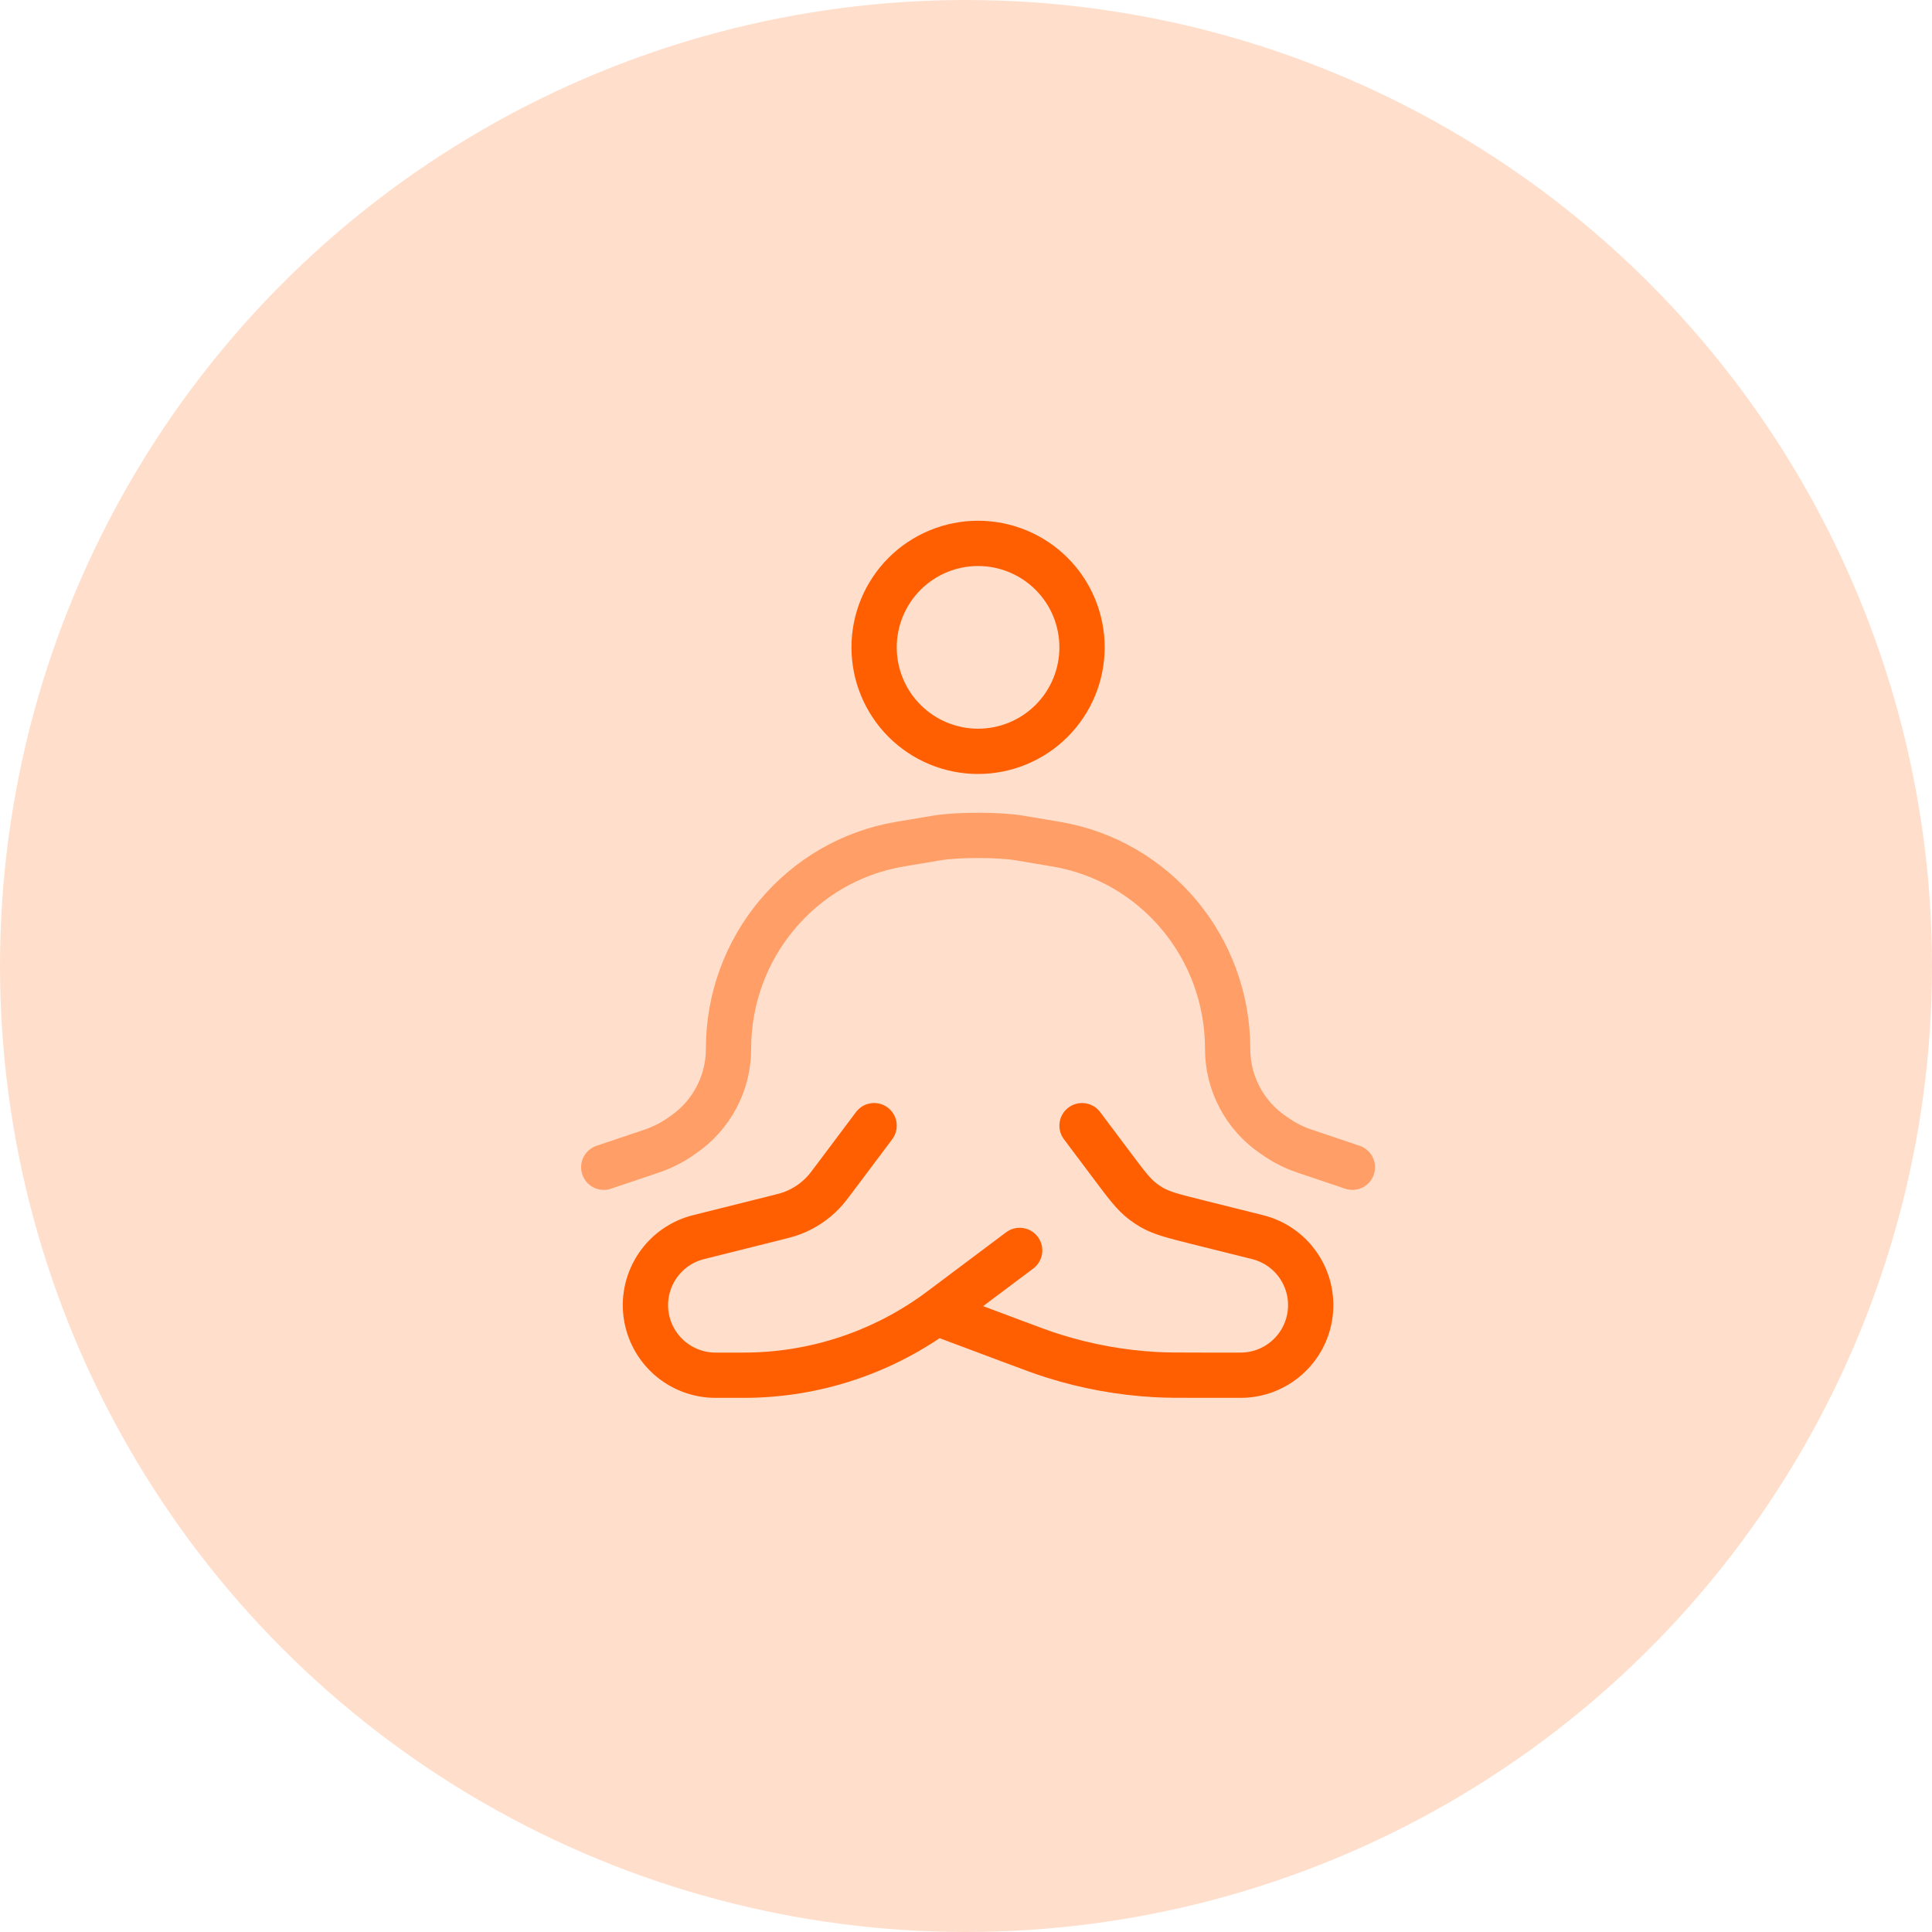 <svg xmlns="http://www.w3.org/2000/svg" width="64" height="64" viewBox="0 0 64 64" fill="none"><circle cx="32" cy="32" r="32" fill="#FFDFCC"></circle><path d="M35.844 21.444C35.844 22.358 35.482 23.234 34.836 23.88C34.19 24.526 33.313 24.889 32.4 24.889C31.486 24.889 30.61 24.526 29.964 23.88C29.319 23.234 28.956 22.358 28.956 21.444C28.956 20.531 29.319 19.655 29.964 19.009C30.61 18.363 31.486 18 32.4 18C33.313 18 34.19 18.363 34.836 19.009C35.482 19.655 35.844 20.531 35.844 21.444Z" stroke="#FF5F00" stroke-width="1.5"></path><path opacity="0.5" d="M44.8 38.667L43.205 38.129C42.892 38.024 42.594 37.877 42.32 37.693L42.181 37.598C41.714 37.282 41.332 36.856 41.068 36.358C40.803 35.859 40.666 35.304 40.667 34.74C40.667 31.382 38.264 28.517 34.986 27.964L33.76 27.758C33.089 27.645 31.711 27.645 31.04 27.758L29.812 27.964C26.535 28.517 24.133 31.382 24.133 34.74C24.134 35.304 23.997 35.859 23.732 36.358C23.468 36.856 23.086 37.282 22.619 37.598L22.481 37.693C22.206 37.877 21.908 38.023 21.596 38.129L20 38.667" stroke="#FF5F00" stroke-width="1.5" stroke-linecap="round" stroke-linejoin="round"></path><path d="M28.956 37.289L27.681 38.988C27.479 39.258 27.378 39.394 27.262 39.513C26.98 39.808 26.635 40.037 26.254 40.182C26.099 40.242 25.937 40.283 25.606 40.365L23.136 40.983C22.587 41.121 22.108 41.455 21.788 41.922C21.468 42.389 21.329 42.956 21.398 43.518C21.468 44.08 21.74 44.597 22.163 44.972C22.587 45.347 23.133 45.555 23.699 45.556H24.64C26.995 45.556 29.284 44.792 31.167 43.38L33.778 41.422M35.844 37.289L36.846 38.624C37.319 39.255 37.556 39.571 37.863 39.803C37.955 39.872 38.052 39.938 38.152 39.996C38.486 40.189 38.869 40.284 39.633 40.476L41.664 40.983C42.213 41.121 42.693 41.455 43.012 41.922C43.332 42.389 43.471 42.956 43.401 43.518C43.332 44.08 43.06 44.597 42.636 44.972C42.213 45.347 41.667 45.555 41.101 45.556H39.81C39.034 45.556 38.647 45.556 38.262 45.534C37.128 45.47 36.006 45.266 34.921 44.927C34.553 44.813 34.191 44.678 33.466 44.405L31.022 43.489" stroke="#FF5F00" stroke-width="1.5" stroke-linecap="round" stroke-linejoin="round"></path></svg>